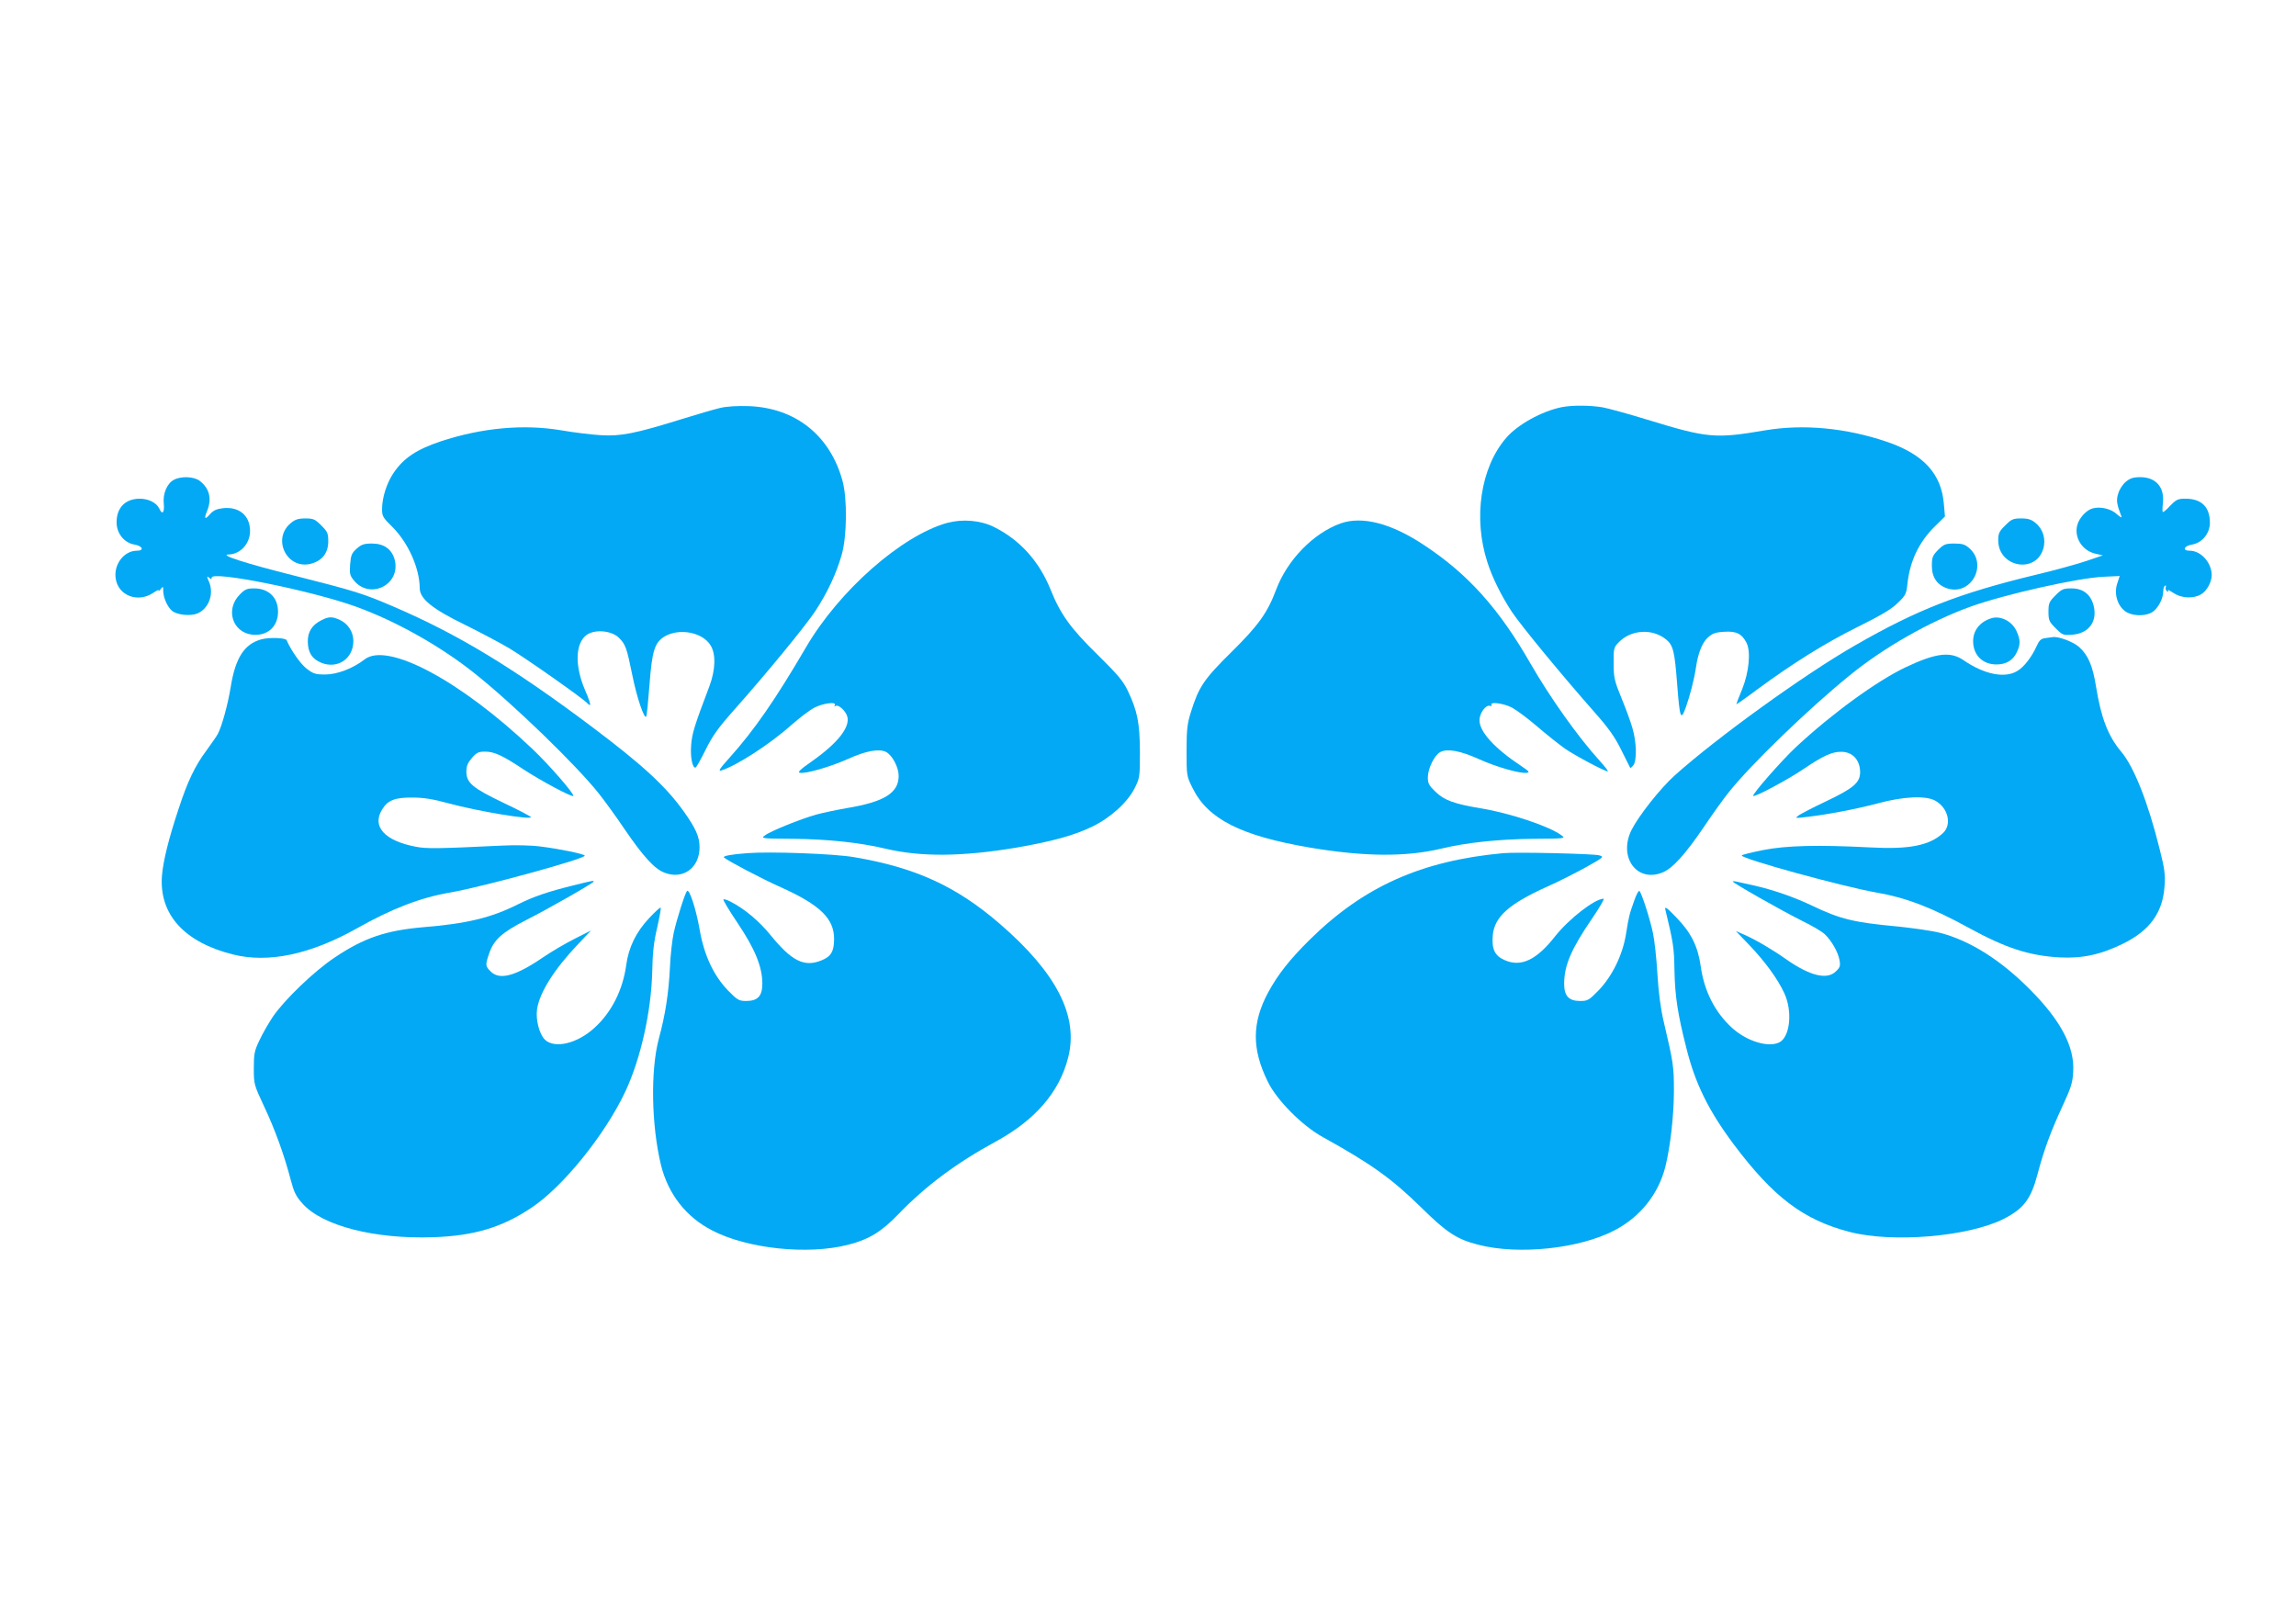 <?xml version="1.0" standalone="no"?>
<!DOCTYPE svg PUBLIC "-//W3C//DTD SVG 20010904//EN"
 "http://www.w3.org/TR/2001/REC-SVG-20010904/DTD/svg10.dtd">
<svg version="1.0" xmlns="http://www.w3.org/2000/svg"
 width="1280pt" height="904pt" viewBox="0 0 1280 904"
 preserveAspectRatio="xMidYMid meet">
<g transform="translate(0,904) scale(0.1,-0.1)"
fill="#03a9f4" stroke="none">
<path d="M4015 6766 c-33 -8 -127 -35 -210 -61 -263 -82 -346 -98 -455 -91
-52 3 -151 15 -220 27 -211 36 -446 14 -675 -62 -133 -45 -204 -92 -260 -174
-39 -57 -65 -139 -65 -203 0 -40 5 -48 58 -100 88 -88 151 -229 152 -341 0
-59 71 -116 252 -204 85 -42 197 -101 249 -132 96 -58 424 -289 434 -306 4 -5
10 -9 14 -9 5 0 -7 37 -27 82 -59 137 -55 263 9 309 45 32 137 24 178 -15 38
-37 45 -56 76 -209 25 -125 67 -249 78 -231 3 5 11 85 18 178 14 189 29 236
86 269 82 47 210 22 254 -50 31 -49 28 -137 -6 -228 -85 -224 -97 -264 -102
-330 -5 -66 7 -126 24 -124 5 0 29 44 56 98 38 77 69 121 153 216 192 216 405
476 461 561 67 103 115 206 145 310 30 103 32 314 5 413 -69 253 -261 407
-522 417 -63 2 -122 -1 -160 -10z"/>
<path d="M8705 6770 c-111 -23 -245 -97 -309 -172 -142 -165 -184 -446 -104
-692 27 -85 78 -188 136 -276 51 -77 281 -356 461 -560 78 -88 113 -137 149
-210 26 -52 48 -97 50 -100 2 -3 10 4 18 14 20 28 18 128 -5 206 -10 36 -38
112 -62 170 -39 95 -43 113 -43 192 -1 79 1 89 24 113 69 76 192 84 270 19 38
-32 46 -65 60 -248 15 -193 20 -206 48 -130 24 67 47 157 57 224 11 77 34 136
65 165 25 23 41 30 90 33 69 5 100 -10 126 -60 26 -49 15 -164 -24 -261 -18
-43 -32 -80 -32 -83 0 -2 53 35 117 83 201 148 378 258 561 349 129 64 188 99
222 133 44 42 48 51 54 108 14 127 64 231 153 319 l56 55 -6 69 c-14 169 -113
277 -317 347 -230 78 -466 100 -680 64 -277 -47 -319 -44 -655 59 -104 32
-217 63 -249 69 -68 12 -172 13 -231 1z"/>
<path d="M969 6365 c-38 -20 -62 -78 -56 -132 5 -49 -8 -66 -24 -30 -15 34
-60 57 -111 57 -80 -1 -128 -50 -128 -132 0 -62 43 -115 101 -124 45 -8 54
-34 12 -34 -72 0 -130 -77 -118 -155 14 -96 124 -137 209 -80 21 14 34 20 31
13 -4 -7 1 -4 9 6 15 19 16 19 16 -7 0 -37 22 -88 48 -111 27 -24 103 -32 142
-16 63 26 94 108 66 175 -14 32 -14 36 -1 25 12 -10 15 -10 15 0 0 40 560 -73
805 -162 224 -81 476 -223 665 -375 217 -173 565 -511 688 -666 34 -43 98
-131 141 -195 107 -157 170 -226 226 -247 103 -40 195 27 195 142 0 58 -21
105 -87 198 -101 142 -233 263 -518 477 -436 327 -742 512 -1100 666 -173 74
-214 87 -550 172 -279 70 -427 118 -370 119 66 2 119 61 119 131 0 86 -61 137
-151 127 -35 -4 -53 -12 -71 -32 -30 -35 -36 -28 -17 18 27 66 13 124 -41 166
-32 25 -105 28 -145 6z"/>
<path d="M11851 6354 c-17 -14 -36 -43 -42 -65 -12 -38 -9 -58 18 -129 3 -8
-8 -2 -25 13 -31 30 -91 45 -135 33 -34 -8 -75 -52 -86 -92 -20 -71 29 -146
103 -161 l39 -9 -94 -32 c-52 -17 -177 -52 -279 -76 -427 -103 -661 -194
-1007 -393 -283 -162 -772 -515 -1007 -726 -81 -73 -200 -224 -240 -303 -75
-150 27 -294 169 -239 57 21 128 99 236 258 45 67 107 154 138 192 120 151
440 461 669 647 190 156 448 303 677 386 188 68 605 162 746 167 l86 4 -13
-40 c-22 -62 4 -137 56 -164 43 -22 112 -19 145 7 30 24 55 74 55 112 0 14 4
28 10 31 5 3 7 0 4 -8 -3 -8 0 -18 7 -23 8 -4 10 -3 5 5 -4 6 9 0 30 -14 44
-30 111 -34 155 -8 32 19 59 68 59 107 0 69 -60 136 -122 136 -43 0 -34 26 11
34 57 9 101 62 101 122 0 88 -47 134 -136 134 -42 0 -51 -4 -85 -39 -20 -22
-39 -38 -42 -35 -2 3 -2 25 1 49 10 89 -39 145 -126 145 -40 0 -57 -6 -81 -26z"/>
<path d="M1621 6124 c-109 -91 -17 -266 118 -225 59 17 91 61 91 123 0 45 -4
54 -39 89 -35 35 -44 39 -89 39 -40 0 -57 -6 -81 -26z"/>
<path d="M11179 6111 c-34 -33 -39 -45 -39 -83 0 -150 209 -189 251 -47 16 52
-1 109 -42 143 -24 20 -41 26 -81 26 -45 0 -54 -4 -89 -39z"/>
<path d="M5280 6125 c-254 -71 -602 -377 -787 -694 -171 -292 -287 -460 -426
-615 -55 -61 -65 -77 -46 -71 87 27 273 148 394 256 44 39 101 82 127 95 50
25 125 34 112 12 -5 -7 -3 -8 5 -3 16 9 57 -29 65 -61 15 -59 -55 -147 -195
-246 -69 -48 -85 -64 -69 -66 34 -6 171 34 267 77 102 46 174 59 213 39 35
-19 70 -85 70 -133 0 -95 -79 -145 -290 -180 -52 -9 -129 -25 -170 -36 -88
-25 -255 -92 -287 -117 -22 -16 -15 -17 160 -18 192 -2 370 -21 509 -54 200
-48 431 -46 735 5 197 34 321 68 420 116 104 50 198 135 239 216 28 56 29 62
29 203 -1 161 -14 227 -68 340 -25 53 -56 90 -168 200 -152 149 -207 226 -262
363 -64 159 -172 278 -315 349 -76 38 -176 46 -262 23z"/>
<path d="M7473 6122 c-152 -55 -297 -204 -359 -370 -48 -128 -98 -198 -249
-347 -154 -152 -182 -194 -226 -335 -20 -63 -24 -97 -24 -215 0 -138 0 -141
33 -207 85 -174 269 -267 655 -333 304 -51 535 -53 735 -5 138 33 317 52 509
54 175 1 182 2 160 18 -64 50 -287 125 -452 152 -150 25 -203 45 -252 92 -36
34 -43 47 -43 80 0 50 37 125 70 142 39 20 111 7 213 -39 97 -44 232 -83 269
-77 18 2 12 9 -33 39 -148 98 -231 190 -231 254 0 40 36 89 60 80 7 -2 10 0 7
5 -12 20 66 10 113 -14 26 -14 90 -61 142 -106 52 -45 122 -100 154 -123 60
-41 222 -127 239 -127 5 0 -15 26 -44 58 -121 133 -277 352 -389 547 -173 301
-345 494 -589 655 -184 123 -347 165 -468 122z"/>
<path d="M1988 5981 c-27 -24 -32 -36 -36 -87 -4 -54 -1 -63 22 -91 92 -109
263 -19 226 118 -16 58 -60 89 -126 89 -45 0 -59 -5 -86 -29z"/>
<path d="M10805 5975 c-31 -32 -35 -41 -35 -90 0 -65 31 -108 89 -126 130 -39
223 132 121 224 -25 22 -39 27 -85 27 -49 0 -58 -4 -90 -35z"/>
<path d="M1337 5726 c-82 -82 -42 -211 69 -224 84 -9 144 44 144 128 0 79 -52
130 -134 130 -38 0 -51 -5 -79 -34z"/>
<path d="M11459 5721 c-35 -35 -39 -44 -39 -91 0 -48 4 -56 40 -92 39 -39 42
-40 95 -36 92 8 140 76 116 165 -17 61 -59 93 -123 93 -45 0 -54 -4 -89 -39z"/>
<path d="M1791 5582 c-52 -26 -76 -65 -75 -120 1 -60 24 -96 76 -117 91 -36
178 24 178 122 0 49 -29 95 -73 116 -44 21 -64 21 -106 -1z"/>
<path d="M11100 5593 c-63 -20 -100 -68 -100 -127 0 -77 52 -130 130 -130 54
0 93 23 114 69 21 44 20 70 -4 121 -26 53 -90 84 -140 67z"/>
<path d="M1457 5476 c-95 -26 -145 -103 -171 -267 -16 -97 -48 -214 -71 -259
-7 -14 -37 -56 -65 -95 -62 -83 -104 -170 -153 -320 -57 -171 -87 -293 -94
-376 -17 -216 124 -372 397 -440 196 -49 430 0 690 146 197 111 356 172 522
200 182 32 748 187 748 205 0 9 -141 38 -246 51 -52 7 -144 9 -219 5 -353 -17
-418 -18 -478 -6 -173 33 -245 113 -187 207 31 52 72 68 170 67 62 0 116 -9
200 -32 162 -44 460 -94 460 -77 0 3 -69 40 -154 80 -173 83 -206 111 -206
175 0 30 8 48 31 75 26 30 37 35 73 35 52 0 97 -21 216 -100 93 -61 268 -155
276 -147 9 8 -133 172 -228 262 -400 380 -806 597 -934 500 -67 -52 -155 -85
-221 -85 -54 0 -67 4 -104 33 -33 25 -87 102 -111 158 -6 14 -96 17 -141 5z"/>
<path d="M11404 5483 c-26 -3 -35 -12 -50 -45 -27 -60 -70 -116 -107 -138 -70
-43 -185 -20 -301 60 -73 50 -153 40 -321 -39 -162 -77 -411 -258 -613 -446
-80 -75 -246 -264 -238 -272 8 -8 192 90 279 149 111 75 161 98 212 97 63 0
105 -46 105 -114 0 -58 -38 -90 -192 -163 -70 -33 -137 -68 -150 -77 -22 -16
-21 -17 37 -10 112 12 290 46 405 77 140 38 265 44 318 15 72 -39 95 -132 45
-180 -74 -70 -189 -93 -406 -81 -291 15 -468 11 -599 -15 -65 -13 -118 -26
-118 -30 0 -19 562 -173 748 -206 168 -29 309 -83 519 -198 205 -112 334 -154
503 -164 128 -7 231 15 357 77 148 73 220 173 230 318 5 66 1 98 -27 208 -64
259 -143 459 -214 543 -74 88 -113 190 -141 365 -19 116 -43 173 -95 220 -33
29 -119 61 -148 54 -4 0 -21 -3 -38 -5z"/>
<path d="M4165 4284 c-92 -7 -137 -16 -129 -24 20 -18 207 -117 317 -166 218
-98 297 -174 297 -288 0 -69 -17 -99 -71 -120 -96 -39 -166 -3 -284 142 -61
76 -147 148 -223 186 -19 10 -36 15 -39 12 -3 -3 33 -63 80 -133 96 -143 137
-243 137 -336 0 -69 -25 -97 -90 -97 -40 0 -49 5 -101 58 -80 83 -133 195
-158 337 -20 116 -58 233 -71 218 -11 -12 -57 -156 -74 -233 -8 -36 -18 -121
-21 -190 -7 -146 -26 -268 -62 -400 -47 -176 -42 -482 12 -705 40 -161 139
-289 285 -364 195 -102 534 -138 758 -80 115 29 186 72 282 172 149 155 325
286 539 402 221 120 357 276 406 470 59 231 -65 472 -381 745 -243 210 -471
314 -814 372 -112 19 -466 32 -595 22z"/>
<path d="M8380 4284 c-455 -42 -776 -185 -1077 -481 -115 -114 -177 -193 -233
-295 -91 -169 -92 -316 -2 -498 49 -102 192 -246 307 -309 269 -149 384 -231
549 -393 142 -140 199 -177 318 -207 224 -58 563 -22 758 80 143 74 245 201
284 354 28 113 47 280 48 420 0 142 -3 160 -57 390 -17 73 -29 163 -35 265 -5
85 -16 188 -25 229 -16 77 -62 220 -75 234 -4 5 -17 -18 -28 -50 -28 -79 -31
-88 -47 -189 -19 -118 -77 -236 -154 -316 -53 -54 -60 -58 -102 -58 -63 0 -89
28 -89 96 0 102 40 195 156 364 41 60 70 110 64 110 -49 0 -193 -112 -270
-209 -104 -133 -191 -174 -282 -133 -55 24 -72 60 -66 137 9 104 89 176 307
274 63 28 159 77 215 108 98 55 100 57 71 65 -32 9 -461 19 -535 12z"/>
<path d="M3195 4104 c-141 -35 -218 -61 -307 -105 -149 -75 -285 -108 -531
-128 -205 -18 -328 -59 -490 -168 -115 -76 -281 -236 -346 -331 -23 -35 -57
-93 -74 -130 -29 -60 -32 -77 -32 -157 0 -89 1 -92 57 -212 61 -129 113 -273
149 -411 18 -68 29 -91 66 -132 111 -124 401 -198 728 -187 227 8 383 54 547
164 176 116 413 410 525 650 85 182 143 442 149 663 2 108 9 171 28 250 13 58
22 107 19 110 -3 3 -31 -23 -63 -57 -74 -78 -116 -165 -129 -264 -19 -137 -81
-261 -175 -347 -97 -90 -225 -120 -279 -67 -31 32 -51 111 -43 169 14 93 95
222 228 362 l73 77 -91 -46 c-50 -25 -128 -71 -174 -102 -156 -107 -245 -131
-295 -80 -29 28 -30 37 -9 97 26 79 72 120 207 189 121 61 377 207 377 215 0
6 -7 5 -115 -22z"/>
<path d="M9660 4126 c0 -8 272 -162 380 -216 58 -28 118 -63 133 -78 38 -36
74 -99 82 -144 6 -31 3 -41 -19 -62 -49 -50 -145 -27 -279 67 -75 53 -168 108
-232 136 l-48 21 74 -77 c89 -93 159 -189 196 -269 47 -100 33 -242 -26 -274
-61 -32 -183 5 -266 81 -96 88 -155 206 -174 345 -16 110 -54 186 -136 270
-52 54 -65 64 -61 44 45 -186 49 -213 51 -341 3 -143 18 -242 66 -430 49 -199
125 -352 265 -539 220 -293 387 -420 644 -487 239 -63 664 -27 860 72 112 57
153 111 190 253 35 132 72 233 141 382 45 97 54 126 57 186 8 138 -68 283
-238 455 -165 167 -338 276 -505 319 -42 11 -148 26 -234 35 -247 23 -321 41
-476 115 -105 50 -217 89 -332 115 -37 8 -78 17 -90 20 -13 3 -23 3 -23 1z"/>
</g>
</svg>
